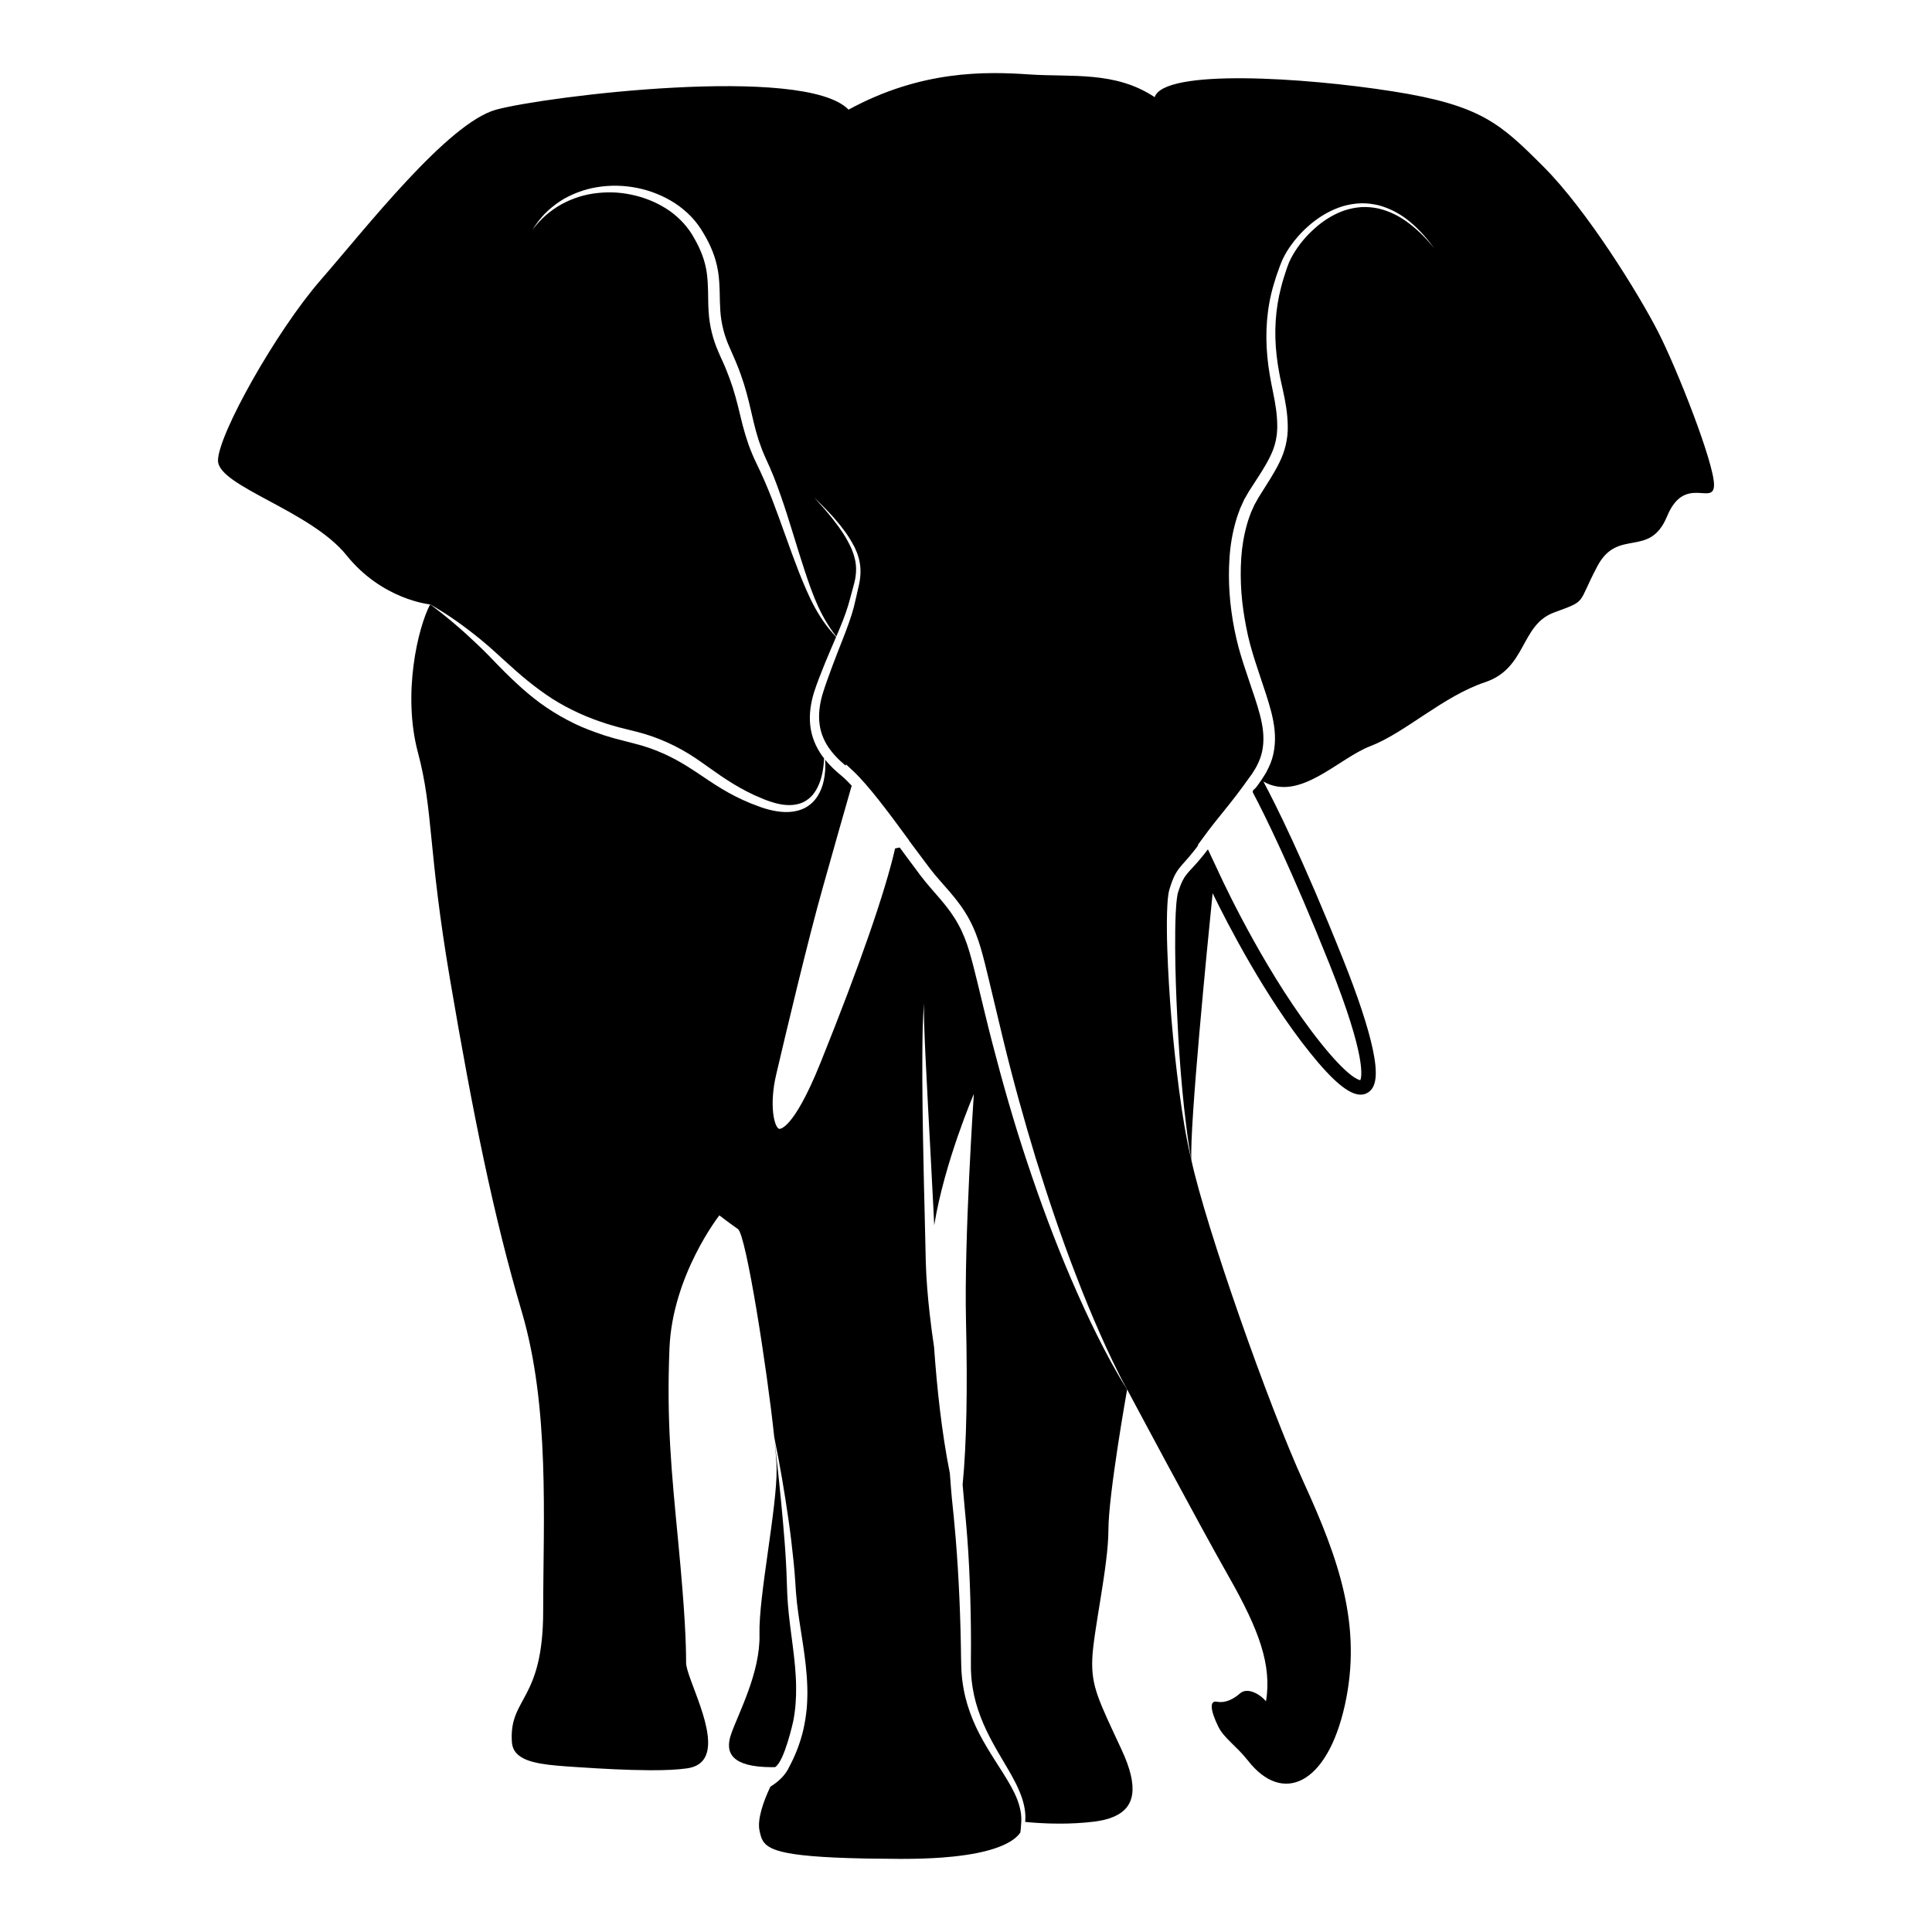 <?xml version="1.0" encoding="utf-8"?>
<!-- Generator: Adobe Illustrator 24.3.0, SVG Export Plug-In . SVG Version: 6.00 Build 0)  -->
<svg version="1.1" id="Layer_1" xmlns="http://www.w3.org/2000/svg" xmlns:xlink="http://www.w3.org/1999/xlink" x="0px" y="0px"
	 viewBox="0 0 500 500" style="enable-background:new 0 0 500 500;" xml:space="preserve">
<g>
	<path d="M429.148,85.943c-4.938-9.689-18.432-31.539-29.64-42.748c-11.208-11.208-16.146-15.96-39.13-19.565
		c-22.99-3.611-59.081-5.891-61.553,1.513c-10.262-6.831-21.47-5.125-32.585-5.891c-11.121-0.753-27.828-1.14-46.633,9.122
		c-11.401-11.775-78.652-3.418-91.187,0c-12.541,3.425-33.818,30.78-45.407,44.068c-11.588,13.307-26.595,40.095-26.595,46.746
		c0,6.644,23.936,12.914,33.246,24.503c9.309,11.589,21.657,12.728,21.657,12.728c4.695,2.628,9.066,5.816,13.245,9.228
		c2.08,1.712,4.091,3.556,6.053,5.355c1.98,1.793,3.954,3.58,6.009,5.237c2.055,1.663,4.172,3.219,6.37,4.639
		c2.217,1.395,4.521,2.628,6.899,3.711c2.372,1.096,4.838,1.986,7.329,2.79c1.264,0.355,2.509,0.766,3.792,1.059l3.911,0.978
		c5.324,1.358,10.492,3.718,15.038,6.769c2.267,1.525,4.415,3.132,6.601,4.614c2.192,1.482,4.415,2.852,6.744,4.054l1.762,0.866
		c0.598,0.268,1.208,0.517,1.812,0.778c1.208,0.548,2.41,0.953,3.637,1.307c2.441,0.685,5.069,0.853,7.285-0.162
		c1.09-0.511,2.074-1.301,2.815-2.317c0.76-1.002,1.308-2.192,1.719-3.425c0.411-1.239,0.648-2.547,0.797-3.867
		c0.068-0.585,0.112-1.177,0.131-1.768c-0.162-0.199-0.311-0.399-0.461-0.604c-1.687-2.316-2.84-5.131-3.126-8.014
		c-0.305-2.883,0.156-5.741,0.965-8.406c0.417-1.345,0.897-2.597,1.37-3.854c0.479-1.264,0.978-2.516,1.488-3.767
		c0.934-2.279,1.918-4.539,2.877-6.781c-0.336-0.38-0.685-0.753-1.021-1.14c-0.567-0.641-1.102-1.307-1.613-1.986
		c-1.015-1.37-1.93-2.821-2.765-4.315c-1.656-2.995-2.945-6.165-4.216-9.315c-2.478-6.339-4.596-12.79-7.024-19.054
		c-1.227-3.144-2.541-6.183-4.029-9.216c-0.76-1.563-1.42-3.182-2.018-4.82c-0.573-1.644-1.071-3.319-1.507-4.982
		c-0.43-1.663-0.803-3.313-1.214-4.938c-0.398-1.619-0.853-3.213-1.351-4.795c-0.517-1.569-1.071-3.126-1.706-4.652
		c-0.318-0.766-0.629-1.532-0.99-2.285c-0.343-0.753-0.685-1.488-1.034-2.335c-1.426-3.232-2.292-6.806-2.503-10.324
		c-0.118-1.756-0.118-3.475-0.143-5.156c-0.037-1.663-0.112-3.288-0.33-4.87c-0.43-3.163-1.613-6.165-3.25-8.985
		c-0.785-1.457-1.694-2.703-2.765-3.898c-1.065-1.177-2.267-2.242-3.58-3.176c-2.646-1.843-5.667-3.182-8.836-3.966
		c-1.588-0.399-3.213-0.66-4.851-0.785c-1.638-0.112-3.282-0.075-4.919,0.1c-3.282,0.324-6.495,1.326-9.415,2.927
		c-1.451,0.809-2.821,1.774-4.085,2.877c-1.258,1.115-2.397,2.366-3.425,3.718c0.897-1.438,1.93-2.802,3.101-4.054
		c1.196-1.22,2.528-2.323,3.967-3.275c1.432-0.971,3.007-1.712,4.62-2.341c1.619-0.616,3.307-1.083,5.025-1.357
		c6.875-1.133,14.197,0.292,20.175,4.153c1.482,0.978,2.877,2.117,4.122,3.406c1.245,1.283,2.354,2.784,3.213,4.29
		c1.824,2.983,3.25,6.37,3.811,9.926c0.293,1.768,0.367,3.531,0.423,5.255c0.037,1.706,0.056,3.375,0.168,5
		c0.224,3.238,1.009,6.339,2.329,9.297c0.299,0.722,0.66,1.525,1.015,2.31c0.361,0.784,0.679,1.588,1.009,2.391
		c0.654,1.6,1.227,3.244,1.756,4.894c1.04,3.313,1.769,6.688,2.528,9.938c0.386,1.619,0.822,3.207,1.326,4.77
		c0.529,1.557,1.115,3.089,1.806,4.589l1.052,2.335c0.336,0.784,0.673,1.575,0.996,2.372c0.623,1.6,1.227,3.2,1.781,4.813
		c2.273,6.439,4.066,12.977,6.19,19.378c1.052,3.207,2.148,6.395,3.549,9.446c0.704,1.526,1.494,3.014,2.379,4.44
		c0.442,0.716,0.909,1.42,1.407,2.105c0.286,0.399,0.585,0.791,0.884,1.183c0.081-0.174,0.156-0.355,0.23-0.529
		c1.046-2.466,2.055-4.925,2.821-7.441c0.193-0.629,0.374-1.264,0.536-1.899c0.174-0.654,0.342-1.326,0.529-1.961
		c0.355-1.295,0.735-2.559,0.897-3.829c0.162-1.277,0.162-2.566-0.075-3.829c-0.037-0.324-0.156-0.629-0.224-0.94
		c-0.093-0.311-0.137-0.635-0.268-0.94l-0.336-0.915l-0.174-0.461l-0.212-0.442c-1.108-2.385-2.597-4.627-4.253-6.719l-0.604-0.797
		l-0.641-0.772l-1.289-1.544c-0.878-1.009-1.787-1.993-2.684-2.995c0.953,0.947,1.918,1.874,2.858,2.84l1.382,1.469l0.685,0.735
		l0.66,0.772c1.768,2.024,3.387,4.216,4.658,6.638l0.249,0.448l0.206,0.473l0.405,0.953c0.149,0.311,0.218,0.654,0.324,0.984
		c0.093,0.336,0.224,0.66,0.28,1.003c0.317,1.363,0.374,2.789,0.249,4.178c-0.118,1.395-0.467,2.727-0.766,4.035
		c-0.162,0.654-0.299,1.289-0.442,1.943c-0.143,0.673-0.305,1.333-0.479,1.993c-0.704,2.646-1.663,5.187-2.634,7.696
		c-0.978,2.51-1.974,4.988-2.902,7.491c-0.473,1.251-0.922,2.503-1.37,3.761c-0.442,1.258-0.884,2.528-1.239,3.749
		c-0.691,2.478-1.027,5.037-0.704,7.491c0.305,2.459,1.301,4.757,2.815,6.744c0.753,0.996,1.613,1.93,2.547,2.808
		c0.448,0.417,0.903,0.822,1.382,1.22l0.1-0.336l1.85,1.725c3.873,3.624,9.079,10.586,14.073,17.41l0.399,0.548l-0.012,0.056
		l5.442,7.267c1.6,2.099,3.412,4.01,5.187,6.096c1.775,2.067,3.487,4.321,4.838,6.8c1.364,2.46,2.354,5.112,3.126,7.753
		c0.76,2.634,1.389,5.255,2.018,7.871l3.742,15.642c2.522,10.399,5.374,20.717,8.494,30.954
		c3.176,10.218,6.582,20.374,10.461,30.356c1.912,5,3.954,9.957,6.115,14.857c1.077,2.453,2.198,4.888,3.363,7.304
		c1.164,2.41,2.348,4.819,3.668,7.155c0,0,18.426,34.578,26.309,48.446c7.883,13.867,11.146,22.89,9.627,32.255
		c-1.689-2.022-4.898-3.653-6.699-2.077c-1.685,1.475-3.791,2.602-5.99,2.178c-1.987-0.383-1.741,2.177,0.31,6.394
		c1.488,3.07,4.757,5.075,7.696,8.836c8.992,11.526,20.512,6.202,25.076-14.309c4.558-20.518-1.519-37.741-10.642-57.692
		c-9.116-19.945-25.263-65.918-29.067-83.397c-1.42-5.959-2.379-12.024-3.176-18.095c-0.797-6.077-1.451-12.173-1.974-18.282
		c-0.504-6.115-0.884-12.236-1.09-18.376c-0.106-3.07-0.137-6.146-0.062-9.241c0.056-1.557,0.112-3.095,0.336-4.714
		c0.037-0.206,0.062-0.405,0.1-0.617l0.162-0.66c0.112-0.405,0.23-0.76,0.355-1.14c0.261-0.76,0.529-1.513,0.89-2.273
		c0.361-0.76,0.822-1.513,1.345-2.173c0.511-0.666,1.046-1.239,1.551-1.806c0.704-0.791,1.382-1.582,2.03-2.397
		c0.28-0.349,0.554-0.704,0.828-1.059l0.455-0.623c-0.025-0.05-0.043-0.1-0.068-0.15c0.305-0.411,0.623-0.834,0.965-1.301
		c4.944-6.818,6.775-8.219,12.728-16.62h0.019l0.349-0.504l0.56-0.909c0.068-0.112,0.137-0.224,0.212-0.33
		c0.118-0.193,0.237-0.38,0.33-0.585l0.461-0.947c1.22-2.535,1.526-5.343,1.239-8.182c-0.293-2.846-1.171-5.716-2.098-8.587
		c-0.94-2.877-1.974-5.772-2.914-8.712c-0.486-1.463-0.915-2.97-1.339-4.477c-0.38-1.513-0.76-3.026-1.052-4.564
		c-1.208-6.121-1.712-12.398-1.264-18.675c0.212-3.138,0.735-6.27,1.619-9.334c0.193-0.772,0.479-1.525,0.747-2.279
		c0.143-0.374,0.268-0.753,0.417-1.127l0.504-1.102l0.498-1.102l0.61-1.052l0.604-1.052l0.629-0.971
		c1.644-2.578,3.394-5.1,4.695-7.703c0.342-0.641,0.61-1.308,0.89-1.961c0.224-0.673,0.486-1.339,0.629-2.024
		c0.199-0.679,0.268-1.389,0.392-2.08c0.037-0.716,0.137-1.42,0.112-2.148c0.012-2.889-0.479-5.86-1.09-8.805
		c-0.616-2.995-1.196-6.096-1.476-9.197c-0.592-6.208-0.156-12.597,1.625-18.587c0.423-1.501,0.928-2.971,1.463-4.428
		c0.274-0.722,0.536-1.445,0.884-2.204c0.349-0.722,0.729-1.426,1.146-2.105c1.681-2.69,3.786-5.069,6.208-7.074
		c2.41-2.005,5.193-3.599,8.213-4.533c1.519-0.442,3.082-0.697,4.658-0.753c1.582-0.05,3.151,0.168,4.67,0.529
		c3.032,0.822,5.816,2.36,8.163,4.353c2.366,1.992,4.39,4.328,6.196,6.793c-1.93-2.372-4.06-4.589-6.482-6.426
		c-2.391-1.862-5.15-3.251-8.064-3.917c-1.463-0.292-2.952-0.442-4.44-0.342c-1.476,0.112-2.939,0.411-4.346,0.878
		c-2.802,0.984-5.368,2.584-7.584,4.577c-2.229,1.968-4.178,4.284-5.66,6.831c-0.374,0.635-0.704,1.289-1.002,1.949
		c-0.268,0.648-0.517,1.37-0.766,2.086c-0.479,1.426-0.934,2.864-1.295,4.321c-1.544,5.803-1.868,11.85-1.177,17.803
		c0.168,1.488,0.386,2.976,0.672,4.452c0.125,0.741,0.28,1.476,0.448,2.211l0.492,2.229c0.679,3.026,1.233,6.134,1.264,9.365
		c0.087,3.226-0.753,6.613-2.204,9.465c-0.697,1.445-1.507,2.796-2.31,4.122c-0.81,1.32-1.638,2.615-2.447,3.904l-0.61,0.965
		l-0.523,0.94l-0.529,0.94l-0.442,0.99l-0.448,0.99c-0.137,0.336-0.249,0.685-0.374,1.027c-0.243,0.685-0.504,1.37-0.673,2.086
		c-0.803,2.815-1.289,5.754-1.482,8.724c-0.199,2.97-0.162,5.959,0.05,8.948c0.224,2.983,0.66,5.959,1.239,8.898
		c1.09,5.891,3.25,11.532,5.15,17.417c0.934,2.945,1.868,5.972,2.192,9.222c0.324,3.232-0.056,6.738-1.557,9.727l-0.554,1.109
		c-0.174,0.373-0.424,0.697-0.635,1.052l-0.498,0.778l-0.162,0.255l-0.037,0.056l-0.635,0.884c-0.125,0.174-0.243,0.342-0.367,0.517
		c-0.272,0.376-0.472,0.687-1.085,1.14c-0.054,0.204-0.087,0.328-0.141,0.531c3.192,6.047,10.05,19.916,19.869,44.489
		c9.782,24.484,8.3,29.41,7.977,30.063c-0.262-0.037-1.071-0.261-2.684-1.557c-1.613-1.301-4.035-3.674-7.516-8.026
		c-13.394-16.719-24.192-39.36-26.302-43.906c-0.031-0.068-0.056-0.137-0.081-0.181l-0.069-0.149c-0.05-0.112-0.1-0.224-0.156-0.33
		c-0.019-0.043-0.037-0.093-0.056-0.137c-0.834-1.731-1.712-3.593-2.572-5.461c-0.293,0.399-0.598,0.797-0.909,1.196
		c-0.124,0.156-0.249,0.311-0.38,0.467c-0.423,0.535-0.865,1.065-1.32,1.582c-0.448,0.51-0.903,1.015-1.364,1.507
		c-0.523,0.567-1.04,1.108-1.469,1.644c-0.436,0.535-0.791,1.09-1.102,1.706c-0.311,0.61-0.567,1.295-0.822,1.98
		c-0.118,0.349-0.249,0.71-0.349,1.046l-0.118,0.455c-0.037,0.162-0.062,0.342-0.093,0.51c-0.23,1.407-0.318,2.933-0.398,4.434
		c-0.137,3.02-0.156,6.065-0.143,9.116c0.031,6.096,0.255,12.205,0.573,18.307c0.286,6.102,0.704,12.205,1.27,18.295
		c0.28,3.045,0.61,6.084,0.996,9.116c0.367,3.032,0.797,6.065,1.357,9.072c-0.479-8.873,4.104-55.264,5.498-69.069
		c4.041,8.294,13.618,26.813,25.094,41.135c5.984,7.478,10.181,10.997,13.207,10.997c0.648,0,1.245-0.162,1.793-0.479
		c2.304-1.345,2.721-4.819,1.351-11.277c-1.214-5.729-3.817-13.612-7.746-23.438c-10.418-26.072-17.566-40.257-20.561-45.842
		c9.384,5.361,19.31-5.953,27.716-9.172c8.929-3.419,18.811-12.915,29.64-16.526c10.829-3.612,9.116-14.82,17.859-18.046
		c8.736-3.232,5.884-1.899,11.208-11.968c5.318-10.069,13.487-1.899,18.046-12.921c4.558-11.015,12.155-2.466,12.155-8.17
		C443.582,119.755,434.086,95.626,429.148,85.943z"/>
	<path d="M277.149,330.854c-4.234-9.889-7.97-19.982-11.358-30.194c-3.412-10.2-6.345-20.567-9.042-30.979
		c-1.351-5.2-2.572-10.436-3.842-15.642c-0.635-2.597-1.277-5.193-2.018-7.709c-0.741-2.497-1.656-4.901-2.902-7.13
		c-1.22-2.241-2.752-4.297-4.458-6.301c-1.687-2.011-3.568-4.016-5.212-6.19c-1.301-1.75-2.603-3.5-3.904-5.249
		c-0.524-0.71-1.048-1.42-1.572-2.129c-0.777,0.16-0.412,0.085-1.189,0.244c-2.578,11.283-9.133,30.202-19.32,55.498
		c-7.105,17.653-10.648,17.093-10.679,17.08c-1.301-0.411-2.615-6.171-0.797-13.967c2.379-10.175,8.325-35.282,12.142-48.707
		c2.235-7.896,5.629-20.013,7.416-26.141c-0.367-0.405-0.747-0.797-1.127-1.177c-0.212-0.212-0.423-0.417-0.641-0.623l-0.635-0.567
		l-0.062-0.056c-0.23-0.206-0.529-0.436-0.785-0.66c-0.529-0.448-1.046-0.915-1.551-1.401c-0.722-0.697-1.42-1.438-2.061-2.229
		c0.118,1.824,0.019,3.674-0.386,5.498c-0.299,1.345-0.791,2.671-1.557,3.88c-0.747,1.214-1.831,2.266-3.113,2.989
		c-1.295,0.71-2.759,1.059-4.197,1.146c-1.445,0.087-2.871-0.075-4.247-0.361c-1.364-0.286-2.734-0.691-3.991-1.196
		c-0.635-0.243-1.283-0.473-1.918-0.729l-1.887-0.822c-2.497-1.14-4.907-2.485-7.186-3.96c-2.298-1.47-4.483-3.02-6.713-4.421
		c-4.415-2.833-9.135-4.982-14.228-6.227l-3.88-1.009c-1.332-0.311-2.634-0.747-3.948-1.133c-2.597-0.878-5.187-1.806-7.653-3.02
		c-2.478-1.208-4.869-2.572-7.148-4.104c-2.279-1.538-4.421-3.256-6.451-5.062c-2.03-1.812-3.973-3.692-5.853-5.629
		c-1.868-1.949-3.705-3.842-5.648-5.679c-3.848-3.686-7.921-7.167-12.23-10.368c-3.163,6.015-7.217,23.114-3.163,38.314
		c4.047,15.194,2.528,24.82,8.357,59.019c5.828,34.192,11.146,60.787,18.488,85.614c7.348,24.82,5.573,53.944,5.573,77.506
		c0,23.556-8.861,22.293-8.101,33.943c0.087,1.295,0.56,2.31,1.364,3.107c2.553,2.553,8.375,2.927,15.088,3.381
		c0.193,0.012,0.386,0.025,0.579,0.037c0.137,0.006,0.28,0.019,0.417,0.025c5.866,0.392,12.317,0.741,17.94,0.766
		c0.237,0.006,0.473,0.006,0.704,0.006c3.587,0.006,6.794-0.131,9.247-0.486c2.379-0.336,3.836-1.376,4.639-2.864
		c3.381-6.277-4.894-20.599-4.894-24.491c0-4.813-0.249-12.665-2.024-31.153c-1.775-18.494-3.039-31.16-2.279-50.152
		c0.76-18.998,12.915-34.454,12.915-34.454s2.285,1.775,4.813,3.549c2.105,1.476,7.541,36.223,9.384,53.788
		c0.002,0.011,0.003,0.021,0.005,0.031c1.454,7.067,2.658,14.197,3.681,21.351c0.517,3.58,0.953,7.173,1.314,10.785
		c0.174,1.806,0.355,3.618,0.455,5.436c0.112,1.831,0.224,3.556,0.43,5.343c0.803,7.08,2.441,14.179,2.671,21.601
		c0.075,1.849,0.006,3.717-0.125,5.579c-0.112,0.928-0.193,1.862-0.349,2.79c-0.174,0.922-0.299,1.849-0.523,2.765
		c-0.816,3.531-2.148,6.924-3.873,10.087v0.037l-0.205,0.361c-1.14,1.968-2.802,3.294-4.477,4.378
		c-1.787,3.692-3.425,8.425-2.815,11.32c0.511,2.428,0.928,4.241,5.679,5.467c3.717,0.94,10.088,1.538,21.24,1.768
		c0.411,0,0.828,0.019,1.251,0.025c2.491,0.043,5.212,0.068,8.176,0.081h0.585c3.854,0,7.242-0.118,10.206-0.336
		c1.034-0.081,2.011-0.162,2.939-0.261c9.484-0.984,14.073-3.039,16.271-4.938c0.504-0.436,0.878-0.865,1.158-1.27
		c0,0,0.006,0,0.006-0.006c0.043-0.355,0.087-0.71,0.118-1.065c0.037-0.648,0.1-1.295,0.131-1.93c-0.006-0.317,0-0.629-0.006-0.947
		l-0.081-0.934c-0.162-1.251-0.504-2.472-0.959-3.661c-0.915-2.372-2.267-4.589-3.643-6.8c-2.783-4.403-5.791-8.824-7.846-13.811
		c-1.021-2.478-1.843-5.069-2.341-7.734c-0.118-0.667-0.249-1.326-0.33-1.999l-0.131-1.009l-0.087-1.015
		c-0.068-0.673-0.1-1.345-0.118-2.024c-0.031-0.685-0.037-1.339-0.05-1.993c-0.125-10.461-0.548-20.916-1.401-31.328
		c-0.276-3.493-0.641-6.953-1.006-10.5c-0.123-1.197-0.294-3.594-0.389-4.793c-0.039-0.5-0.087-0.982-0.112-1.475
		c-0.006-0.006-0.006-0.012-0.006-0.019c-2.086-10.399-3.344-22.13-4.066-32.492c-0.006-0.006-0.006-0.012,0-0.025v-0.006
		c-0.423-2.821-0.797-5.654-1.121-8.493c-0.504-4.477-0.897-8.967-1.027-13.5l-0.311-13.425c-0.118-4.471-0.224-8.948-0.305-13.425
		c-0.081-4.471-0.187-8.948-0.224-13.425c-0.044-4.483-0.093-8.96-0.056-13.438c0.043-4.477,0.037-8.973,0.473-13.431l-0.05,1.675
		l0.012,1.681c0,1.115,0.056,2.235,0.087,3.35c0.081,2.235,0.162,4.471,0.274,6.706l0.679,13.406l0.716,13.407l0.697,13.413
		l0.187,3.885c2.64-16.289,10.256-33.968,10.256-33.968s-2.534,37.237-2.03,58.77c0.411,17.261,0.162,31.77-0.872,42.324
		c0,0.006,0.006,0.006,0,0.012c0.006,0.006,0.006,0.006,0,0.012v0.006c0.156,1.893,0.318,3.78,0.498,5.667
		c0.249,2.603,0.498,5.243,0.691,7.871c0.411,5.249,0.641,10.511,0.797,15.773c0.143,5.262,0.218,10.523,0.156,15.779
		c-0.006,0.66-0.012,1.32,0,1.949c0,0.635,0.012,1.27,0.062,1.899l0.056,0.953l0.1,0.947c0.056,0.629,0.168,1.258,0.262,1.881
		c0.405,2.509,1.115,4.969,2.03,7.354c0.903,2.397,2.049,4.714,3.288,6.986c1.252,2.273,2.615,4.502,3.942,6.787
		c1.32,2.279,2.603,4.639,3.468,7.205c0.43,1.276,0.741,2.615,0.853,3.979l0.044,1.021c-0.006,0.343-0.025,0.685-0.044,1.027
		c-0.006,0.062-0.012,0.119-0.019,0.181c0.529,0.056,1.469,0.15,2.709,0.23c0.125,0.006,0.255,0.019,0.392,0.025
		c0.131,0.006,0.268,0.019,0.411,0.025c0.187,0.012,0.38,0.025,0.579,0.031c0.598,0.037,1.239,0.062,1.924,0.087
		c0.23,0.006,0.461,0.012,0.697,0.019c0.704,0.019,1.451,0.031,2.223,0.031c2.696,0,5.741-0.131,8.811-0.504
		c0.261-0.031,0.517-0.068,0.772-0.106c0.504-0.075,0.99-0.162,1.457-0.261c0.187-0.044,0.374-0.087,0.554-0.131
		c0.149-0.037,0.299-0.075,0.448-0.119c0.305-0.074,0.598-0.162,0.884-0.261c0.156-0.05,0.311-0.106,0.461-0.168
		c0.28-0.099,0.554-0.212,0.816-0.33c5.118-2.292,6.432-7.342,1.824-17.236c-5.953-12.796-7.852-16.339-7.597-23.432
		c0.249-7.093,4.178-24.192,4.178-33.438c0-9.241,4.845-36.378,4.845-36.378c-2.883-4.527-5.405-9.29-7.809-14.091
		C281.49,340.692,279.279,335.792,277.149,330.854z"/>
	<path d="M200.59,457.335c2.437-1.471,4.701-11.9,4.701-11.9c0.567-2.92,0.791-5.928,0.741-8.948
		c-0.068-7.049-1.569-14.141-2.136-21.439c-0.143-1.812-0.206-3.699-0.261-5.467c-0.05-1.793-0.131-3.587-0.23-5.38
		c-0.193-3.593-0.492-7.186-0.81-10.779c-0.61-6.937-1.364-13.88-2.148-20.823c0.324,3.225,0.523,5.809,0.542,7.422
		c0.124,10.256-4.683,33.053-4.434,42.934c0.255,9.87-5.442,20.387-7.342,25.836c-1.75,4.988,0.349,8.494,10.368,8.55
		C199.905,457.341,200.241,457.341,200.59,457.335z"/>
</g>
</svg>
